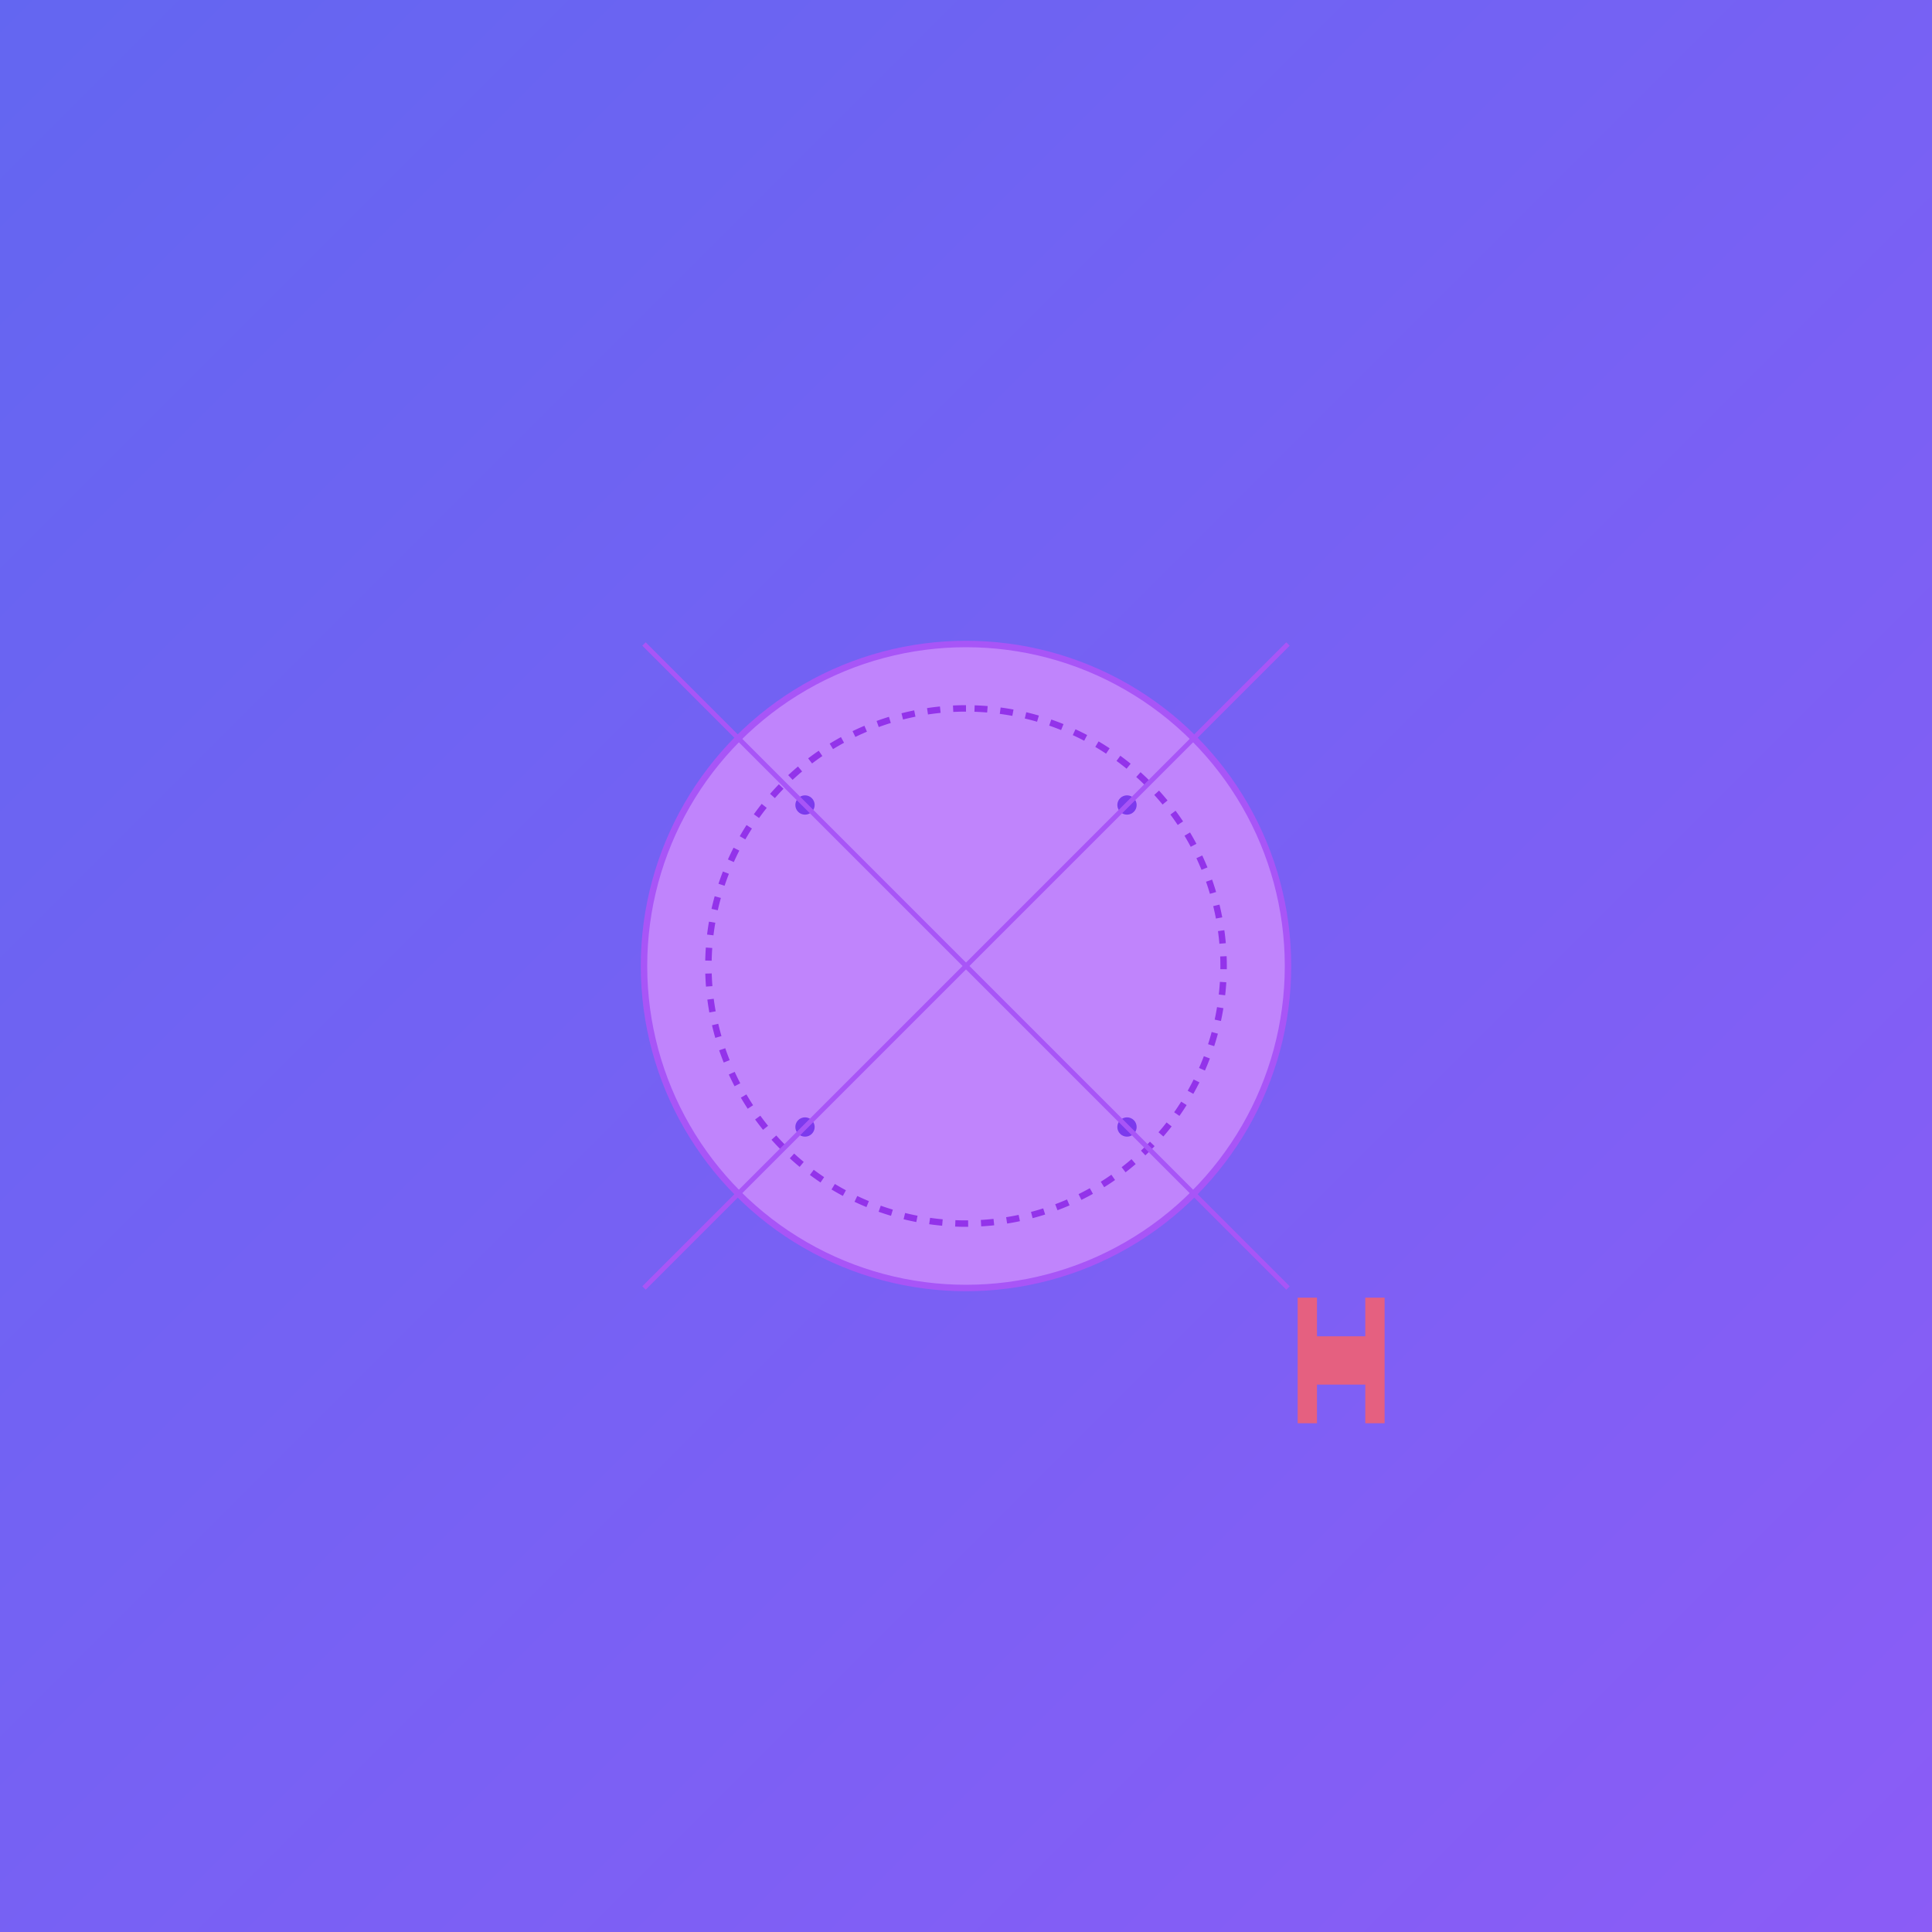 
<svg width="600" height="600" viewBox="0 0 600 600" xmlns="http://www.w3.org/2000/svg" class="quantum-ai">
  <defs>
    <!-- Gradient definitions -->
    <linearGradient id="quantum-gradient" x1="0%" y1="0%" x2="100%" y2="100%">
      <stop offset="0%" stop-color="#6366F1"/>
      <stop offset="100%" stop-color="#8B5CF6"/>
    </linearGradient>
    
    <!-- Glow filter -->
    <filter id="quantum-glow" x="-50%" y="-50%" width="200%" height="200%">
      <feGaussianBlur in="SourceAlpha" stdDeviation="10" result="blur"/>
      <feMerge>
        <feMergeNode in="blur"/>
        <feMergeNode in="SourceGraphic"/>
      </feMerge>
    </filter>
  </defs>

  <!-- Background grid -->
  <rect width="100%" height="100%" fill="url(#quantum-gradient)" />

  <!-- Main quantum core -->
  <g transform="translate(300 300)" filter="url(#quantum-glow)">
    <circle cx="0" cy="0" r="100" fill="#C084FC" stroke="#A855F7" stroke-width="2"/>
    <path d="M0,-80 A80,80 0 1,0 0,80 A80,80 0 1,0 0,-80" 
          fill="none" stroke="#9333EA" stroke-width="2" stroke-dasharray="4 4"/>
    
    <!-- Quantum states -->
    <g>
      <circle cx="-50" cy="-50" r="3" fill="#7C3AED"/>
      <circle cx="50" cy="-50" r="3" fill="#7C3Aed"/>
      <circle cx="-50" cy="50" r="3" fill="#7C3AED"/>
      <circle cx="50" cy="50" r="3" fill="#7C3AED"/>
    </g>
  </g>

  <!-- Quantum connections -->
  <g transform="translate(300 300)">
    <line x1="-100" y1="-100" x2="100" y2="100" stroke="#A855F7" stroke-width="1.5"/>
    <line x1="100" y1="-100" x2="-100" y2="100" stroke="#A855F7" stroke-width="1.5"/>
  </g>

  <!-- AI elements -->
  <g transform="translate(150 150)" fill="white">
    <path d="M10,10 L30,10 L30,50 L80,50 L80,10 L100,10 L100,140 L80,140 L80,100 L30,100 L30,140 L10,140 L10,10" 
          fill="#E56080" transform="translate(250,250) scale(0.3)"/>
  </g>
</svg>
